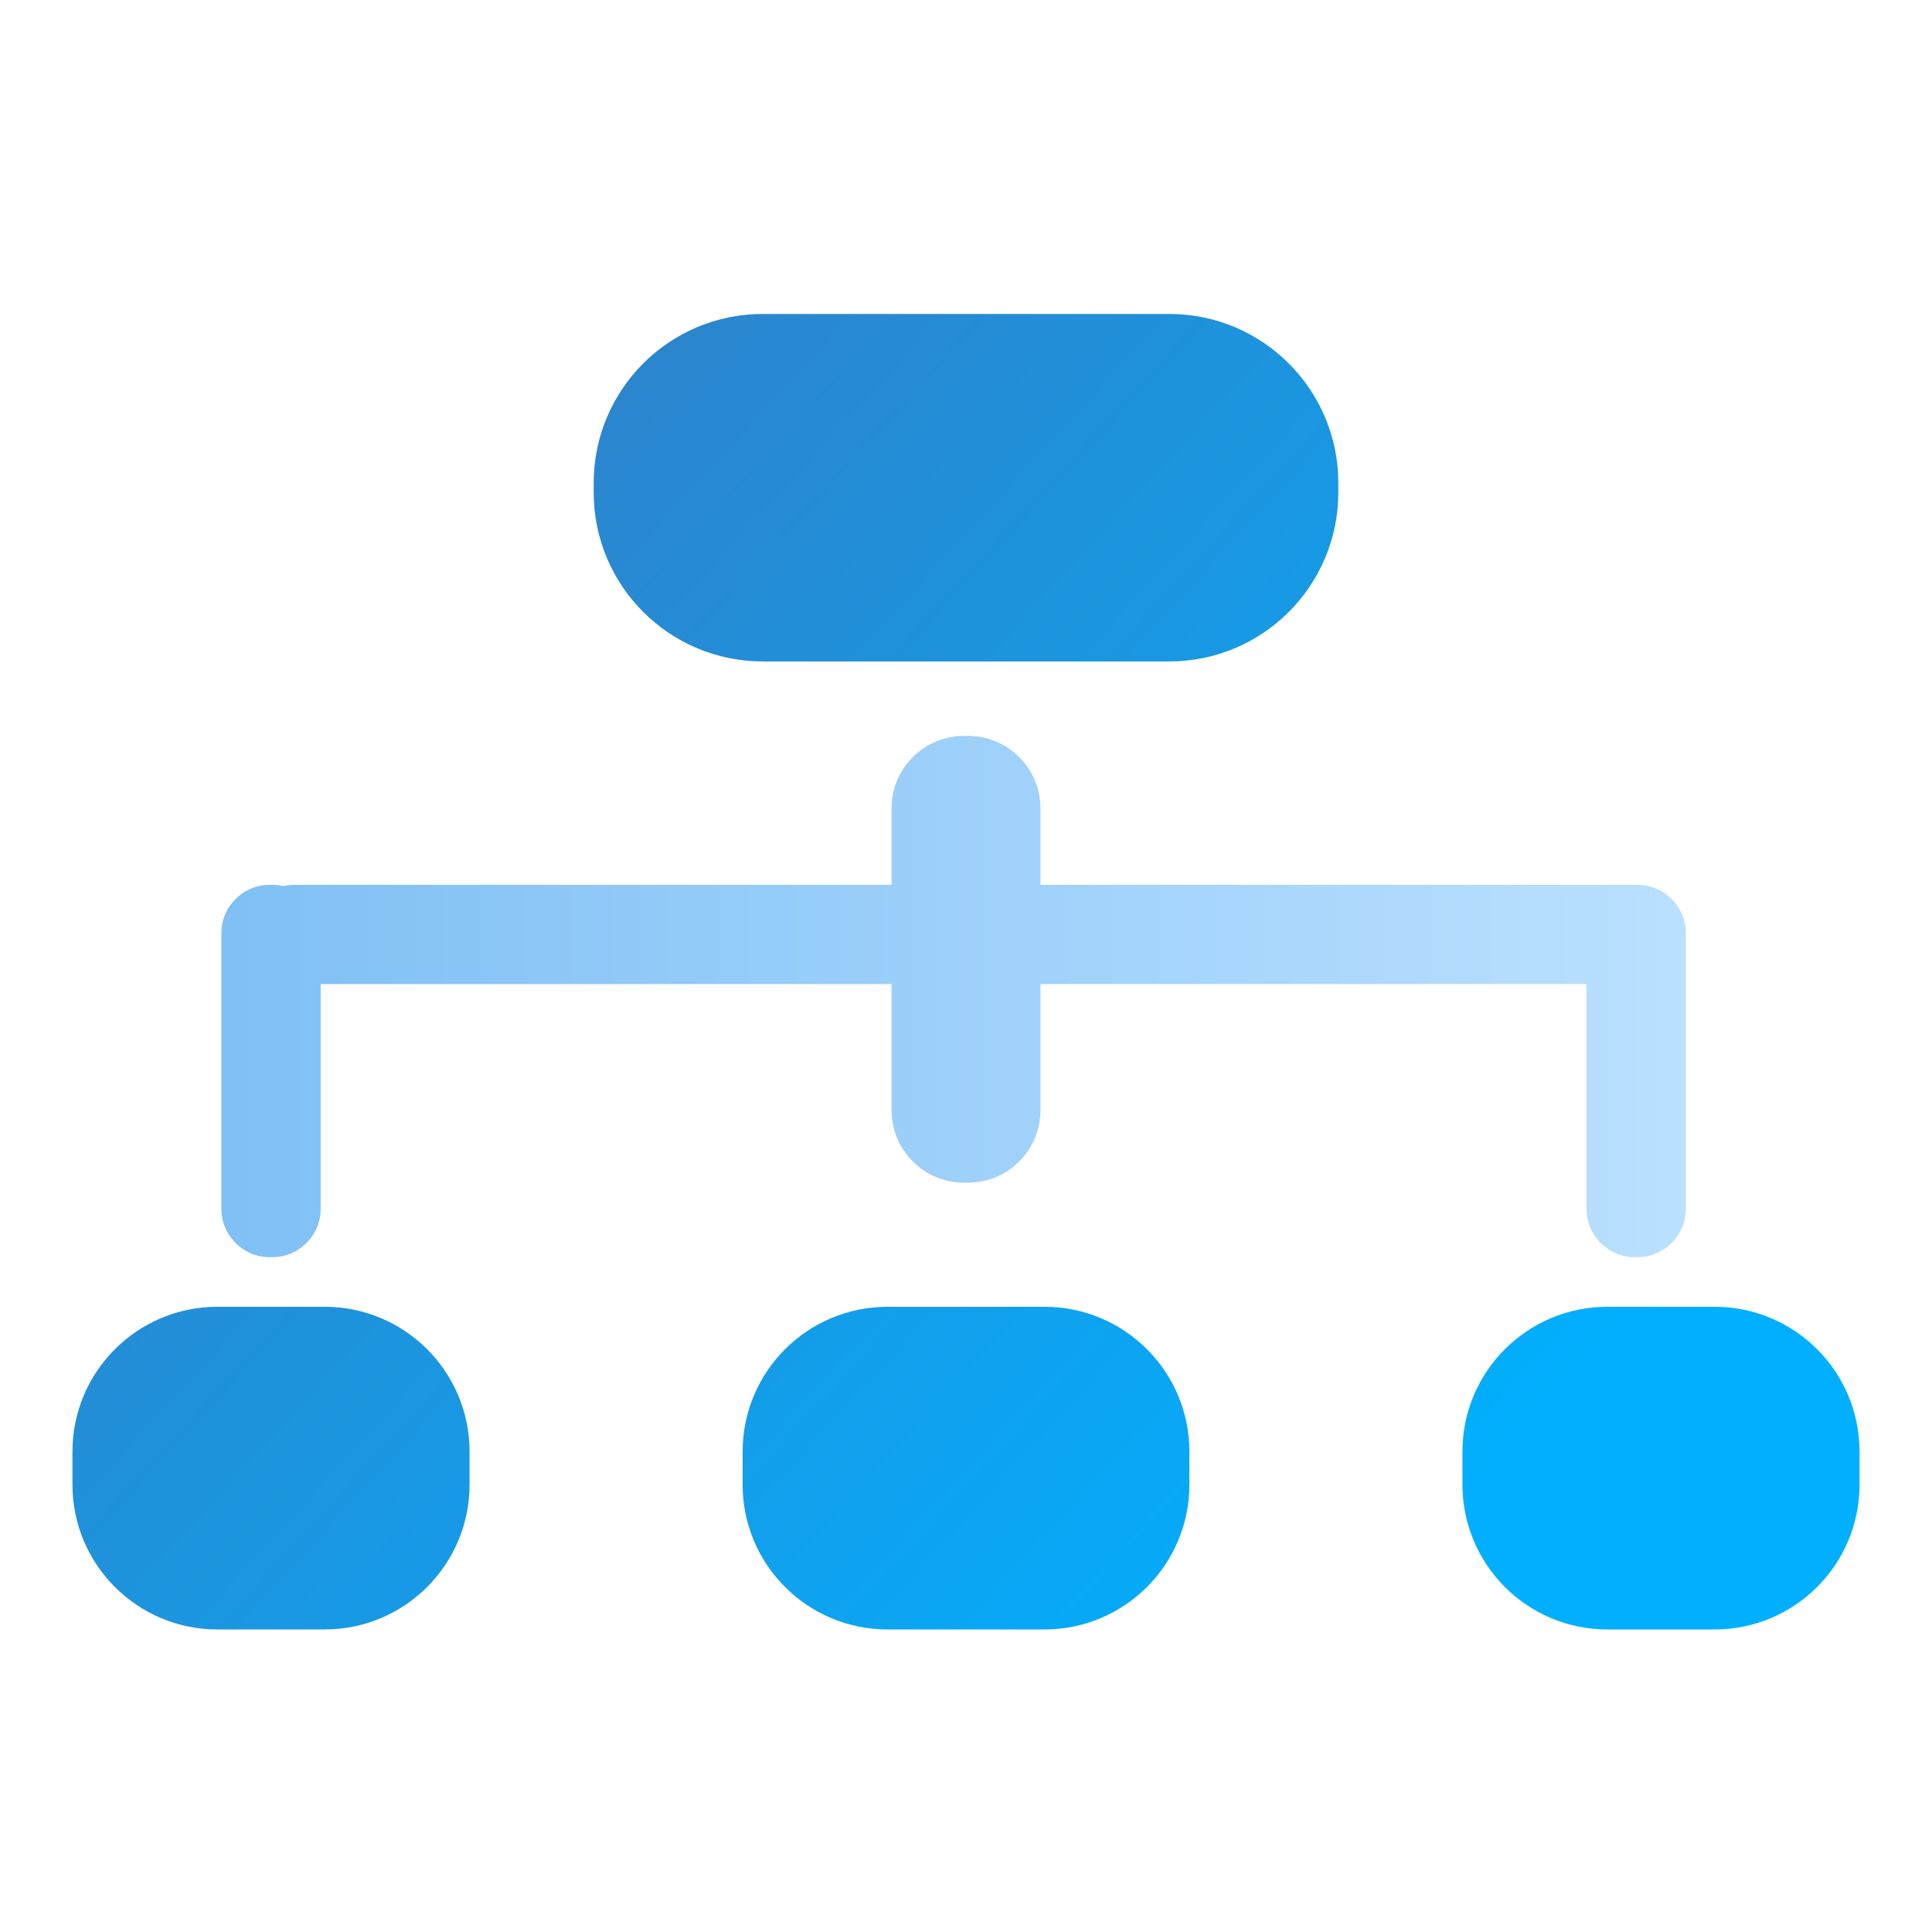 <?xml version="1.0" encoding="UTF-8"?>
<svg width="80px" height="80px" viewBox="0 0 80 80" version="1.1" xmlns="http://www.w3.org/2000/svg" xmlns:xlink="http://www.w3.org/1999/xlink">
    <title>zsgw-icon-Agency</title>
    <defs>
        <linearGradient x1="89.346%" y1="75.34%" x2="15.714%" y2="25.588%" id="linearGradient-1">
            <stop stop-color="#00B0FF" offset="0%"></stop>
            <stop stop-color="#2C85CD" offset="100%"></stop>
        </linearGradient>
        <linearGradient x1="100%" y1="50%" x2="0%" y2="50%" id="linearGradient-2">
            <stop stop-color="#BAE0FF" offset="0%"></stop>
            <stop stop-color="#80C0F5" offset="100%"></stop>
        </linearGradient>
    </defs>
    <g id="zsgw-icon-Agency" stroke="none" stroke-width="1" fill="none" fill-rule="evenodd">
        <g transform="translate(3, 13)" id="形状结合">
            <path d="M10.444,41.111 C13.758,41.111 16.444,43.797 16.444,47.111 L16.444,48.472 C16.444,51.786 13.758,54.472 10.444,54.472 L6,54.472 C2.686,54.472 1.29399067e-15,51.786 0,48.472 L0,47.111 C4.82366169e-16,43.797 2.686,41.111 6,41.111 L10.444,41.111 Z M68,41.111 C71.314,41.111 74,43.797 74,47.111 L74,48.472 C74,51.786 71.314,54.472 68,54.472 L63.556,54.472 C60.242,54.472 57.556,51.786 57.556,48.472 L57.556,47.111 C57.556,43.797 60.242,41.111 63.556,41.111 L68,41.111 Z M40.25,41.111 C43.564,41.111 46.25,43.797 46.25,47.111 L46.25,48.472 C46.25,51.786 43.564,54.472 40.25,54.472 L33.75,54.472 C30.436,54.472 27.75,51.786 27.75,48.472 L27.75,47.111 C27.75,43.797 30.436,41.111 33.75,41.111 L40.25,41.111 Z M45.417,-1.36927506e-14 C49.283,-1.44029221e-14 52.417,3.134 52.417,7 L52.417,7.389 C52.417,11.255 49.283,14.389 45.417,14.389 L28.583,14.389 C24.717,14.389 21.583,11.255 21.583,7.389 L21.583,7 C21.583,3.134 24.717,-1.29825792e-14 28.583,-1.36927506e-14 L45.417,-1.36927506e-14 Z" fill="url(#linearGradient-1)" fill-rule="nonzero"></path>
            <path d="M37.083,17.472 C38.74,17.472 40.083,18.815 40.083,20.472 L40.083,23.638 L64.806,23.639 C65.91,23.639 66.806,24.534 66.806,25.639 L66.806,37.056 C66.806,38.16 65.91,39.056 64.806,39.056 L64.694,39.056 C63.59,39.056 62.694,38.16 62.694,37.056 L62.694,27.749 L40.083,27.749 L40.083,32.972 C40.083,34.629 38.74,35.972 37.083,35.972 L36.917,35.972 C35.26,35.972 33.917,34.629 33.917,32.972 L33.917,27.749 L10.278,27.749 L10.278,37.056 C10.278,38.16 9.382,39.056 8.278,39.056 L8.167,39.056 C7.062,39.056 6.167,38.16 6.167,37.056 L6.167,25.639 C6.167,24.534 7.062,23.639 8.167,23.639 L8.278,23.639 C8.436,23.639 8.589,23.657 8.737,23.692 C8.883,23.657 9.037,23.639 9.194,23.639 L33.917,23.638 L33.917,20.472 C33.917,18.815 35.26,17.472 36.917,17.472 L37.083,17.472 Z" fill="url(#linearGradient-2)"></path>
        </g>
    </g>
</svg>